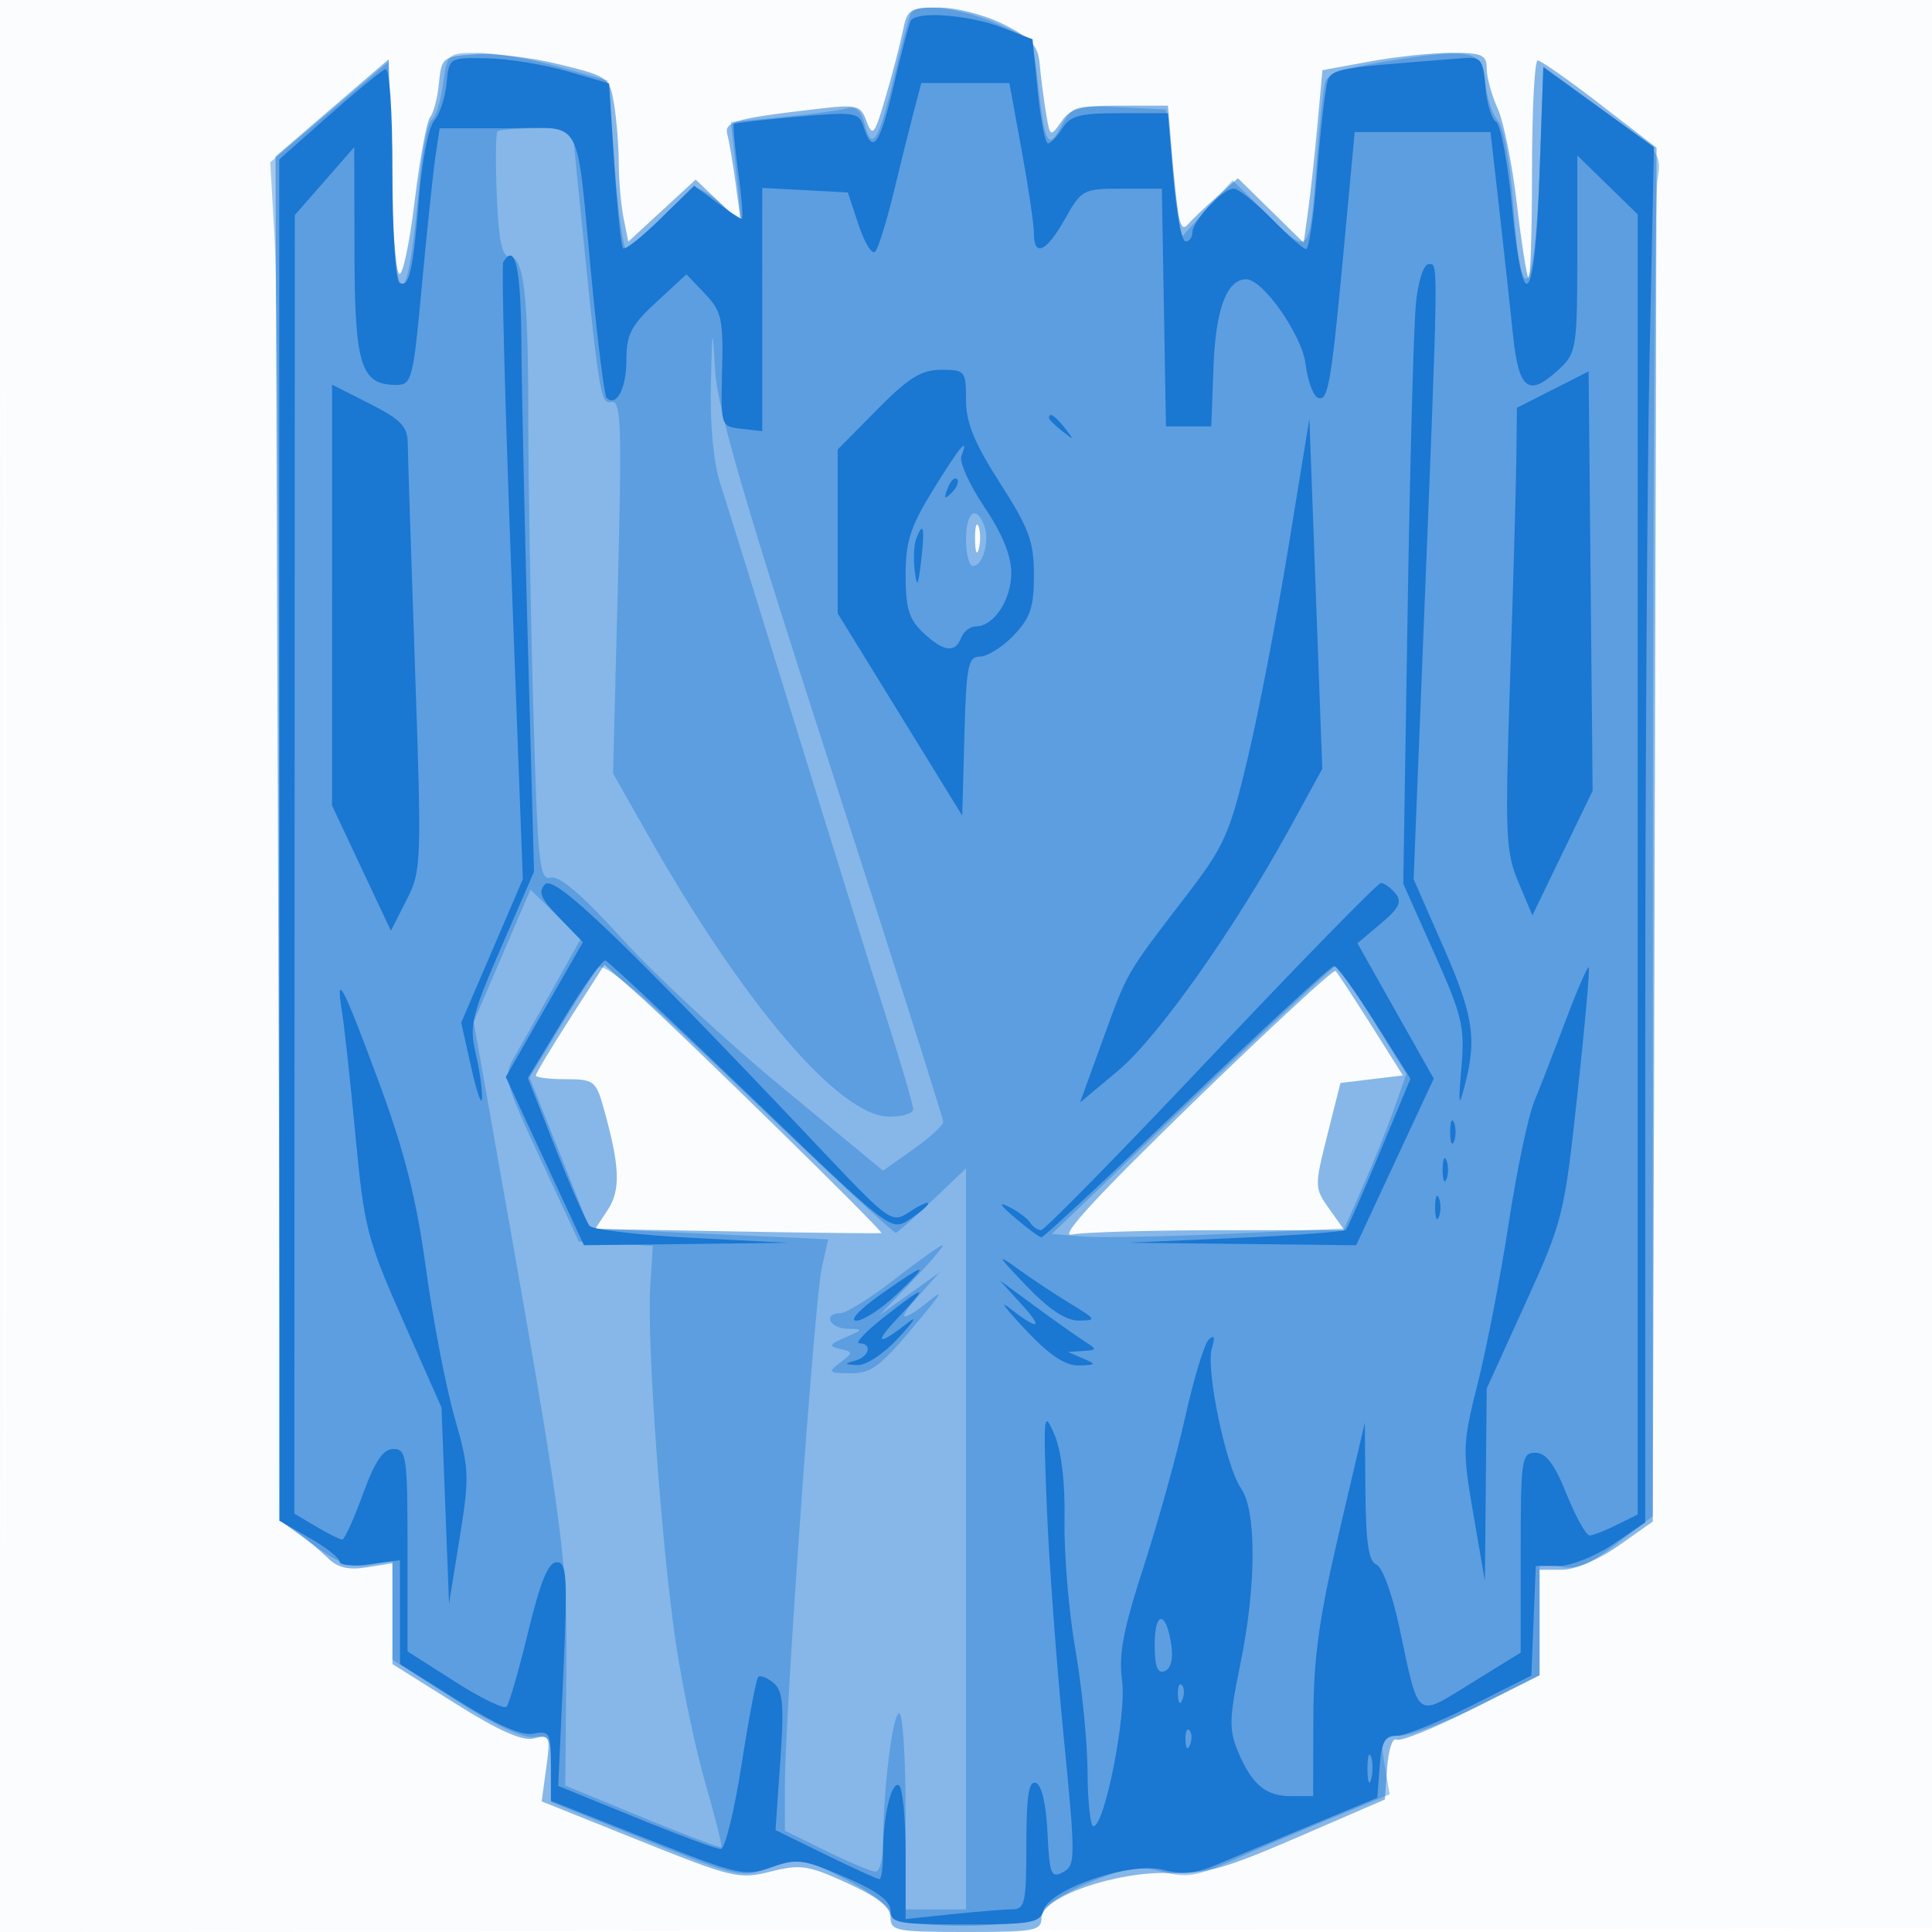 <svg xmlns="http://www.w3.org/2000/svg" width="256" height="256"><path fill="#1976D2" fill-opacity=".016" fill-rule="evenodd" d="M0 128.004v128.004l128.25-.254 128.25-.254.254-127.75L257.008 0H0v128.004m.485.496c0 70.4.119 99.053.265 63.672.146-35.38.146-92.98 0-128C.604 29.153.485 58.1.485 128.5"/><path fill="#1976D2" fill-opacity=".518" fill-rule="evenodd" d="M119.644 4.032c-.334 1.668-1.353 5.6-2.266 8.738-1.477 5.083-1.753 5.449-2.528 3.354-.818-2.212-1.211-2.312-6.61-1.685-10.927 1.269-12.333 1.676-11.854 3.428.245.898.748 3.883 1.118 6.633l.672 5-3-2.852-2.999-2.852-4.461 4.112-4.462 4.112-.627-3.135c-.345-1.724-.632-4.991-.638-7.26-.006-2.269-.284-5.777-.618-7.796-.593-3.587-.761-3.709-7.318-5.316-3.691-.905-8.701-1.503-11.132-1.329-4.25.304-4.434.451-4.753 3.812-.182 1.923-.706 3.948-1.163 4.5-.458.552-1.393 5.635-2.078 11.294-.685 5.66-1.611 9.926-2.057 9.48-.446-.446-.936-7.022-1.09-14.613L51.5 7.855 44 14.299l-7.5 6.444.331 90.379.33 90.378 2.148 1.5c1.181.825 2.996 2.338 4.032 3.363 1.386 1.37 2.779 1.717 5.272 1.312l3.387-.549.002 6.687.001 6.687 8.303 5.208c5.894 3.696 8.939 5.041 10.495 4.634 2.076-.543 2.16-.336 1.581 3.888l-.612 4.461 12.971 5.205c12.313 4.941 13.194 5.149 17.37 4.098 3.957-.997 4.975-.844 10.144 1.522 4.095 1.875 5.745 3.184 5.745 4.557 0 1.774.793 1.927 10 1.927 9.117 0 10-.166 10-1.878 0-2.748 9.883-6.196 17-5.932 4.647.172 7.284-.568 17-4.772l11.5-4.976.309-4.244c.169-2.334.712-3.994 1.206-3.689.494.305 4.967-1.489 9.941-3.987L204 221.98V208h2.971c1.728 0 4.865-1.335 7.5-3.193l4.529-3.192.229-80.308c.126-44.169.239-85.127.25-91.019l.021-10.712-7.5-5.782c-4.125-3.18-7.838-5.785-8.25-5.788-.412-.003-.75 6.594-.75 14.661 0 8.066-.204 14.462-.454 14.213-.249-.25-.951-4.712-1.559-9.917s-1.754-10.881-2.546-12.614c-.793-1.733-1.441-4.096-1.441-5.25 0-1.83-.594-2.099-4.635-2.099-2.549 0-7.447.518-10.885 1.152l-6.251 1.152-.646 7.098c-.355 3.904-.913 9.048-1.24 11.432l-.595 4.335-4.357-4.276-4.356-4.275-2.767 2.431c-1.523 1.337-3.288 3.025-3.923 3.752-.893 1.021-1.317-.624-1.868-7.24L154.763 14h-6.325c-5.315 0-6.562.339-7.813 2.124-1.457 2.081-1.499 2.055-2.042-1.25-.305-1.855-.674-4.724-.819-6.374-.215-2.44-1.097-3.42-4.726-5.25-2.496-1.259-6.296-2.25-8.625-2.25-3.835 0-4.211.239-4.769 3.032m9.551 67.468c.02 1.65.244 2.204.498 1.231.254-.973.237-2.323-.037-3-.274-.677-.481.119-.461 1.769m-53.652 63.433C73.044 138.831 71 142.241 71 142.51c0 .27 1.779.49 3.953.49 3.714 0 4.017.227 5.009 3.75 2.177 7.732 2.313 10.901.583 13.541l-1.67 2.548 18.813.34c10.346.186 18.941.28 19.099.209.37-.166-26.96-26.934-32.494-31.825l-4.207-3.718-4.543 7.088M158 146.175c-12.731 12.372-17.72 17.803-16 17.415 1.375-.309 10.068-.569 19.318-.576l16.818-.014-2.004-2.815c-1.962-2.755-1.968-2.963-.26-9.75l1.745-6.935 4.139-.5 4.138-.5-4.232-6.702c-2.328-3.686-4.442-6.904-4.697-7.152-.256-.247-8.79 7.641-18.965 17.529"/><path fill="#1976D2" fill-opacity=".38" fill-rule="evenodd" d="M120.696 1.75c-.232.413-1.216 4.125-2.187 8.25-2.031 8.633-2.986 10.221-3.916 6.516-.467-1.862-1.161-2.49-2.376-2.153-.944.262-4.786.777-8.537 1.144l-6.821.667.694 6.663.693 6.663-2.437-2.25c-1.341-1.238-2.88-2.25-3.421-2.25-.54 0-2.74 1.8-4.888 4-2.148 2.2-4.194 4-4.546 4-.352 0-1.048-5.025-1.547-11.166L80.5 10.667 74 8.837c-3.575-1.006-8.353-1.831-10.618-1.833-4.074-.004-4.125.041-4.675 4.14-.305 2.279-.986 4.417-1.512 4.75-.526.333-1.286 4.363-1.688 8.954-1.611 18.368-3.365 16.955-3.746-3.018L51.5 8.16l-7.847 6.67-7.846 6.67.596 10.406c.329 5.723.625 46.223.659 90l.062 79.594 4.426 3.227c3.505 2.555 5.055 3.102 7.439 2.625L52 206.75v13.179l8.207 5.264c5.123 3.287 9.068 5.152 10.5 4.964 2.093-.274 2.293.089 2.293 4.157v4.457l12.547 5.053c12.297 4.953 12.628 5.025 16.569 3.635 3.851-1.358 4.272-1.292 9.953 1.576 3.262 1.646 5.931 3.662 5.931 4.479 0 2.29 19.712 2.183 20.177-.109.178-.877 2.982-2.675 6.232-3.996 4.949-2.01 6.513-2.238 9.621-1.401 3.136.845 4.546.625 9.091-1.416 2.958-1.329 8.897-3.861 13.196-5.626l7.818-3.209-.656-3.878c-.621-3.682-.522-3.879 1.955-3.879 1.436 0 6.2-1.805 10.588-4.011l7.978-4.011V207.05l2.756.551c2.134.427 3.829-.267 7.5-3.071l4.744-3.622.011-86.704c.006-47.687.279-88.325.607-90.307.587-3.547.474-3.692-7.261-9.344L204.5 8.812l-.5 13.763c-.616 16.947-2.399 19.368-3.475 4.718-.422-5.734-1.269-10.415-2.044-11.293-.729-.825-1.472-3.071-1.653-4.992-.41-4.365-1.675-4.664-12.561-2.971-5.919.92-8.358 1.727-8.678 2.871-.245.876-.735 5.417-1.089 10.092-.991 13.09-.915 13.001-6.44 7.559l-4.734-4.663-3.413 3.802L156.5 31.5l-1-8.5-1-8.5-6.194-.296c-5.893-.282-6.266-.161-7.673 2.5-1.746 3.301-2.189 2.468-3.12-5.857-.63-5.632-.65-5.66-5.508-7.75-4.868-2.093-10.511-2.766-11.309-1.347M65.917 17.412c-.229.227-.27 4.052-.091 8.5.234 5.799.694 8.088 1.625 8.088 1.975 0 2.549 4.808 2.551 21.375.002 8.319.297 25.527.656 38.241.594 20.983.809 23.075 2.336 22.675 1.138-.297 4.214 2.348 9.499 8.169 4.298 4.735 13.823 13.571 21.167 19.635l13.351 11.027 3.973-2.811c2.185-1.546 3.983-3.188 3.995-3.649.011-.462-6.705-21.612-14.926-47C98.537 66.095 95.024 54.008 94.746 49c-.336-6.048-.374-5.904-.553 2.072-.119 5.26.363 10.282 1.247 13 .792 2.435 5.326 17.028 10.075 32.428 4.749 15.4 10.176 32.829 12.06 38.732 1.884 5.902 3.425 11.189 3.425 11.75 0 .56-1.463.997-3.25.971-6.576-.096-19.186-14.867-31.982-37.464l-4.536-8.01.634-24.727c.553-21.57.444-24.697-.854-24.49-1.499.24-1.609-.484-4.549-30.012L75.841 17h-4.754c-2.614 0-4.941.185-5.17.412M128 71.5c0 1.925.42 3.5.933 3.5 1.302 0 2.24-3.387 1.483-5.359C129.333 66.819 128 67.845 128 71.5m-61.475 55.142-3.762 8.756 2.136 12.051c10.012 56.479 10.279 58.437 10.139 74.099l-.135 15.048 10.21 4.207c5.616 2.314 10.327 4.09 10.47 3.948.142-.143-.808-3.944-2.112-8.447-1.305-4.503-3.071-12.897-3.926-18.653-1.904-12.826-3.843-39.862-3.383-47.179l.338-5.388-4.904-.292-4.904-.292-5.047-10.867c-4.857-10.456-4.989-10.969-3.488-13.584.858-1.495 3.192-5.636 5.186-9.202l3.626-6.484-3.341-3.239-3.341-3.239-3.762 8.757m12.704 1.62c-.548.681-2.811 4.223-5.03 7.871l-4.034 6.633 3.985 10.006 3.986 10.006 15.801.719 15.802.719-.849 3.777c-.961 4.279-4.885 59.305-4.888 68.549l-.002 6.041 5.522 2.709c3.037 1.489 5.962 2.708 6.5 2.708.538 0 .981-1.687.985-3.75.013-7.029 1.28-17.25 2.138-17.25.47 0 .855 5.85.855 13v13h8v-98.18l-4.401 4.194c-2.42 2.307-4.622 4.26-4.893 4.34-.271.08-9.04-8.061-19.487-18.092-14.084-13.523-19.252-17.917-19.99-17m78.684 17.488-18.536 17.75 4.062.34c2.233.186 10.951.025 19.371-.359l15.311-.697 2.455-5.552c1.35-3.053 3.204-7.66 4.119-10.237l1.665-4.686-4.43-7.114c-2.437-3.912-4.667-7.132-4.956-7.154-.289-.023-8.867 7.947-19.061 17.709m-39.359 23.75c-3.187 2.475-6.415 4.5-7.174 4.5-2.355 0-1.513 1.996.87 2.063 2.194.062 2.187.091-.25 1.153-2.138.931-2.236 1.152-.678 1.523 1.762.421 1.762.48 0 1.816-1.677 1.272-1.578 1.384 1.248 1.413 3.064.032 4.044-.767 10.388-8.468 1.679-2.037 1.841-2.487.507-1.402-3.938 3.203-4.893 3.131-1.965-.148l3-3.359-4 2.859-4 2.859 4.458-4.654c2.452-2.56 4.218-4.655 3.925-4.655-.293 0-3.141 2.025-6.329 4.5"/><path fill="#1976D2" fill-opacity=".973" fill-rule="evenodd" d="M120.682 2.75c-.24.413-1.248 4.237-2.242 8.5-1.858 7.973-2.808 9.317-3.978 5.63-.639-2.012-1.089-2.084-8.817-1.412-4.48.39-8.261.822-8.403.961-.142.139.121 3.025.585 6.412.463 3.388.673 6.159.467 6.159-.206 0-1.712-.989-3.346-2.197l-2.971-2.196-4.468 4.384c-2.457 2.411-4.681 4.17-4.943 3.909-.261-.262-.786-5.284-1.166-11.159l-.691-10.684-5.564-1.617c-3.061-.89-7.833-1.662-10.605-1.716-5.034-.098-5.04-.094-5.368 3.339-.181 1.89-.92 4.112-1.644 4.937-.723.825-1.62 5.325-1.993 10-.789 9.882-1.327 12.247-2.607 11.456-.51-.316-.928-6.885-.928-14.598 0-8.253-.384-13.887-.933-13.691-.514.183-3.889 2.95-7.5 6.148L37 21.129l.008 90.186.007 90.185 3.993 2.28c2.195 1.254 3.992 2.673 3.992 3.155 0 .481 1.8.633 4 .338l4-.536.005 6.881.005 6.882 7.672 4.833c5.202 3.276 8.42 4.689 9.995 4.388 2.162-.413 2.323-.121 2.323 4.225v4.67l12.75 5.058c12.154 4.821 12.924 4.997 16.461 3.75 3.392-1.196 4.23-1.084 9.75 1.298 4.247 1.832 6.039 3.15 6.039 4.442 0 1.658.96 1.836 9.883 1.836 8.729 0 9.94-.213 10.361-1.826.746-2.851 11.564-6.544 15.859-5.412 2.459.647 4.364.483 6.897-.595 1.925-.82 7.55-3.168 12.5-5.218l9-3.728.307-4.11c.248-3.315.688-4.111 2.273-4.111 1.08 0 5.535-1.795 9.898-3.989l7.934-3.989.294-7.261.294-7.261h3c1.657 0 4.903-1.291 7.25-2.883l4.25-2.883.002-63.617c.001-34.989.262-75.992.58-91.117l.578-27.5-7.33-5.297-7.33-5.298-.5 14.217c-.616 17.507-2.192 19.374-3.641 4.312-.561-5.834-1.513-10.911-2.115-11.283-.602-.372-1.241-2.471-1.42-4.664-.29-3.564-.589-3.966-2.824-3.788-19.224 1.527-17.754 1.156-18.365 4.627-.308 1.746-.864 7.112-1.235 11.924-.371 4.813-.972 8.75-1.335 8.75-.362 0-2.417-1.8-4.565-4-2.148-2.2-4.411-4-5.029-4-1.451 0-5.471 4.272-5.471 5.814 0 .653-.41 1.186-.91 1.186-.501 0-1.229-3.825-1.619-8.5l-.708-8.5h-6.373c-5.29 0-6.585.34-7.622 2-.687 1.1-1.545 2-1.907 2-.362 0-.97-3.105-1.351-6.899l-.693-6.899-4.192-1.601c-4.361-1.665-11.187-2.152-11.943-.851m.408 12c-.543 2.063-1.747 6.9-2.676 10.75-.929 3.85-2.027 7.377-2.439 7.838-.413.46-1.399-1.115-2.192-3.5l-1.441-4.338-5.671-.3-5.671-.3V57.133l-2.75-.317C95.504 56.5 95.5 56.49 95.685 49c.165-6.732-.067-7.764-2.272-10.077l-2.455-2.577-3.979 3.674C83.586 43.152 83 44.296 83 47.787c0 3.703-1.343 6.204-2.636 4.91-.277-.277-1.17-7.409-1.984-15.85C76.248 14.738 77.533 17 67.109 17h-8.853l-.56 3.75c-.308 2.063-1.112 9.712-1.787 17C54.744 50.336 54.573 51 52.496 51c-4.69 0-5.494-2.557-5.526-17.579L46.94 19.5 43 24l-3.94 4.5-.03 86.034-.03 86.035 2.904 1.715c1.598.944 3.148 1.716 3.447 1.716.298 0 1.526-2.7 2.729-6 1.608-4.408 2.683-6 4.054-6 1.729 0 1.866.988 1.866 13.409v13.409l6.25 3.988c3.438 2.194 6.529 3.697 6.869 3.341.341-.356 1.629-4.809 2.862-9.897 1.624-6.697 2.668-9.25 3.785-9.25 1.35 0 1.458 1.846.873 14.821l-.669 14.821 10.265 4.19c5.646 2.304 10.721 4.185 11.278 4.179.558-.006 1.793-5.034 2.746-11.173.952-6.139 1.948-11.378 2.212-11.642.264-.265 1.171.092 2.016.793 1.266 1.051 1.424 2.874.903 10.393l-.631 9.118 6.639 3.25c3.652 1.787 6.856 3.25 7.121 3.25.265 0 .481-1.519.481-3.375 0-4.936 1.111-9.674 2.122-9.05.483.299.878 4.406.878 9.126v8.584l6.147-.643c3.38-.353 6.98-.642 8-.642 1.66 0 1.853-.893 1.853-8.583 0-6.42.315-8.48 1.25-8.171.774.256 1.363 2.765 1.548 6.593.267 5.548.478 6.084 2.059 5.237 1.678-.898 1.681-1.757.059-18.259-.936-9.524-1.932-23.155-2.213-30.291-.479-12.159-.417-12.756.986-9.5.966 2.244 1.451 6.331 1.367 11.546-.07 4.44.576 12.09 1.437 17 .861 4.91 1.586 12.191 1.611 16.178.025 3.988.372 7.25.771 7.25 1.499 0 4.424-14.802 3.81-19.281-.479-3.497.134-6.738 2.876-15.195 1.917-5.913 4.399-14.862 5.517-19.887 1.118-5.026 2.508-9.587 3.09-10.137.733-.694.858-.342.41 1.147-.837 2.776 1.856 15.707 3.869 18.581 2.079 2.968 2.028 13.027-.12 23.387-1.435 6.928-1.486 8.586-.348 11.335 1.86 4.489 3.69 6.05 7.092 6.05H174l.027-10.25c.022-8.071.749-13.332 3.423-24.75l3.396-14.5.077 9.143c.057 6.805.431 9.279 1.46 9.674.785.301 2.101 3.909 3.046 8.357 2.637 12.398 2.06 11.957 9.571 7.319l6.5-4.013v-13.24c0-12.433.118-13.24 1.938-13.24 1.415 0 2.536 1.485 4.15 5.5 1.216 3.025 2.593 5.48 3.061 5.456.468-.024 2.089-.659 3.601-1.411l2.75-1.366V28.406l-4-3.906-4-3.906v13.029c0 12.325-.125 13.146-2.314 15.203-4.147 3.895-5.448 2.938-6.22-4.576-.381-3.712-1.204-11.25-1.829-16.75l-1.137-10h-18L178.247 31c-1.836 19.774-2.229 22.172-3.567 21.732-.649-.213-1.405-2.228-1.68-4.477-.47-3.843-5.652-11.255-7.869-11.255-2.567 0-4.054 3.954-4.335 11.528L160.5 56.5h-6l-.275-15.75-.276-15.75h-5.29c-5.131 0-5.359.121-7.539 4-2.471 4.397-4.12 5.154-4.12 1.893 0-1.158-.732-6.108-1.627-11L133.746 11h-11.669l-.987 3.75m-54.41 20c-.242.413.245 18.975 1.08 41.25l1.519 40.5-4.083 9.5-4.084 9.5 1.342 6c.737 3.3 1.376 5.1 1.42 4 .043-1.1-.343-3.8-.858-6-.841-3.597-.498-5.008 3.405-14l4.341-10-.8-29.5c-.44-16.225-.836-34.562-.881-40.75-.071-9.855-.832-13.184-2.401-10.5m120.933 5.5c-.291 2.888-.787 21.36-1.1 41.051l-.57 35.8 4.108 9.2c3.727 8.345 4.061 9.756 3.592 15.199-.419 4.872-.343 5.342.404 2.5 1.67-6.354 1.211-9.404-2.783-18.5l-3.953-9 1.26-31.5c2.067-51.718 2.042-50.001.751-50.001-.687.001-1.399 2.189-1.709 5.251m-71.397 14.031L111 59.563v21.71l8.25 13.401 8.25 13.4.284-10.537c.251-9.328.488-10.537 2.063-10.537.978 0 2.988-1.262 4.466-2.805 2.21-2.306 2.687-3.725 2.687-7.989 0-4.439-.648-6.196-4.5-12.206-3.408-5.317-4.5-7.988-4.5-11.01 0-3.843-.121-3.99-3.284-3.99-2.639 0-4.309 1.037-8.5 5.281m89.534-2.657L201 54.038l-.078 6.731c-.044 3.702-.415 16.856-.826 29.231-.686 20.657-.596 22.86 1.104 26.893l1.852 4.394 3.989-8.25 3.99-8.249-.266-27.79-.265-27.789-4.75 2.415M44 78.853v27.887l3.897 8.292 3.898 8.291 2.058-4.034c1.999-3.919 2.031-4.799 1.132-30.912-.509-14.782-.939-28.107-.955-29.61-.025-2.264-.889-3.168-5.03-5.267l-5-2.534v27.887m95-23.475c0 .207.787.995 1.75 1.75 1.586 1.243 1.621 1.208.378-.378-1.307-1.666-2.128-2.195-2.128-1.372M170.723 72.5c-1.528 9.35-3.957 21.95-5.399 28-2.404 10.088-3.085 11.605-8.223 18.3-7.958 10.37-7.674 9.879-10.985 19l-3.013 8.3 5.04-4.22c5.264-4.407 15.411-18.745 22.783-32.192l4.283-7.813-.855-23.187L173.5 55.5l-2.777 17m-47.081-7.599C120.625 69.788 120 71.733 120 76.226c0 4.378.447 5.845 2.314 7.6 2.715 2.549 4.249 2.755 5.048.674.316-.825 1.195-1.5 1.952-1.5 2.366 0 4.686-3.511 4.686-7.092 0-2.283-1.2-5.216-3.578-8.747-1.968-2.922-3.332-5.954-3.031-6.737 1.08-2.814-.169-1.322-3.749 4.477m1.922-.194c-.542 1.425-.428 1.54.56.56.684-.679.991-1.486.683-1.793-.308-.308-.867.247-1.243 1.233m-4.17 6.709c-.299.778-.381 2.691-.184 4.25.294 2.313.45 2.052.851-1.416.506-4.373.284-5.314-.667-2.834m-49.156 45.746c-.987.987-.603 1.898 1.881 4.461l3.121 3.22-5.111 8.932-5.111 8.931 5.18 11.147L77.378 165l13.561-.161 13.561-.16-12.768-.657c-7.022-.362-13.143-1.077-13.602-1.59-.458-.512-2.488-5.13-4.51-10.26l-3.677-9.328 4.779-7.894c2.628-4.341 5.106-7.794 5.506-7.672.4.122 9.073 8.254 19.274 18.071 18.528 17.833 18.548 17.848 21.022 16.227 1.362-.892 2.476-1.847 2.476-2.122 0-.275-1.101.221-2.447 1.103-2.429 1.592-2.522 1.524-12.221-8.727-25.776-27.244-34.826-35.936-36.094-34.668M160.5 140c-11.945 12.65-22.092 23-22.55 23-.457 0-1.109-.448-1.447-.995-.338-.547-1.602-1.487-2.809-2.088-1.497-.747-1.241-.284.806 1.458 1.65 1.404 3.225 2.567 3.5 2.584.275.017 8.945-8.067 19.267-17.964 10.322-9.897 19.097-17.993 19.5-17.99.403.003 2.847 3.362 5.432 7.465l4.698 7.46-4.067 9.785c-2.237 5.382-4.259 9.992-4.492 10.245-.234.253-6.818.741-14.632 1.083l-14.206.623 15.101.167 15.101.167 5.138-11.037 5.137-11.038-5.056-8.97-5.057-8.97 3.097-2.605c2.448-2.06 2.855-2.896 1.945-3.993-.633-.763-1.497-1.387-1.92-1.387-.423 0-10.541 10.35-22.486 23m46.972-4.807c-1.511 4.019-3.397 8.882-4.19 10.807-.794 1.925-2.304 9.125-3.355 16-1.051 6.875-2.883 16.376-4.071 21.114-2.075 8.271-2.1 8.966-.629 17.5l1.533 8.886.12-12.763.12-12.764 5.111-11.236c4.975-10.937 5.159-11.678 6.907-27.737.988-9.075 1.662-16.638 1.498-16.807-.163-.169-1.533 2.981-3.044 7M45.306 134c.315 1.925 1.124 9.35 1.798 16.5 1.15 12.199 1.539 13.709 6.311 24.5l5.085 11.5.5 13 .5 13 1.406-8.716c1.324-8.211 1.285-9.138-.68-16-1.148-4.006-2.85-12.864-3.783-19.683-1.268-9.263-2.827-15.461-6.165-24.5-4.816-13.045-5.865-15.071-4.972-9.601m146.852 16c0 1.375.227 1.938.504 1.25.278-.687.278-1.812 0-2.5-.277-.687-.504-.125-.504 1.25m-1 5c0 1.375.227 1.938.504 1.25.278-.687.278-1.812 0-2.5-.277-.687-.504-.125-.504 1.25m-1 5c0 1.375.227 1.938.504 1.25.278-.687.278-1.812 0-2.5-.277-.687-.504-.125-.504 1.25m-54.2 10.34c3.041 3.178 5.267 4.655 7 4.644 2.388-.016 2.319-.152-1.139-2.25-2.025-1.229-5.175-3.318-7-4.644-2.837-2.059-2.672-1.733 1.139 2.25m-19.317 1.221c-2.757 1.951-4.134 3.439-3.183 3.439.921 0 3.333-1.571 5.359-3.491 4.598-4.359 4.038-4.346-2.176.052m18.859 1.431c2.925 3.234 2.027 3.295-2 .134-1.1-.863.006.556 2.458 3.152 3.132 3.318 5.214 4.701 7 4.652 2.317-.064 2.365-.147.542-.93l-2-.859 2-.13c1.923-.124 1.928-.175.143-1.32-1.022-.655-3.947-2.727-6.5-4.604l-4.643-3.413 3 3.318m-18.386 1.559c-2.412 1.897-3.874 3.449-3.25 3.449 1.799 0 1.319 1.805-.614 2.311-1.437.375-1.383.478.304.573 1.19.067 3.503-1.452 5.5-3.613 1.895-2.05 2.546-3.019 1.446-2.152-4.149 3.271-4.877 3.051-1.554-.469 4.265-4.517 3.818-4.541-1.832-.099M153 217.91c0 2.927.361 3.889 1.321 3.52.835-.32 1.161-1.601.885-3.481-.668-4.55-2.206-4.578-2.206-.039m3.079 6.673c.048 1.165.285 1.402.604.605.289-.722.253-1.585-.079-1.917-.332-.332-.568.258-.525 1.312m1 6c.048 1.165.285 1.402.604.605.289-.722.253-1.585-.079-1.917-.332-.332-.568.258-.525 1.312m24.116 3.917c.02 1.65.244 2.204.498 1.231.254-.973.237-2.323-.037-3-.274-.677-.481.119-.461 1.769"/></svg>